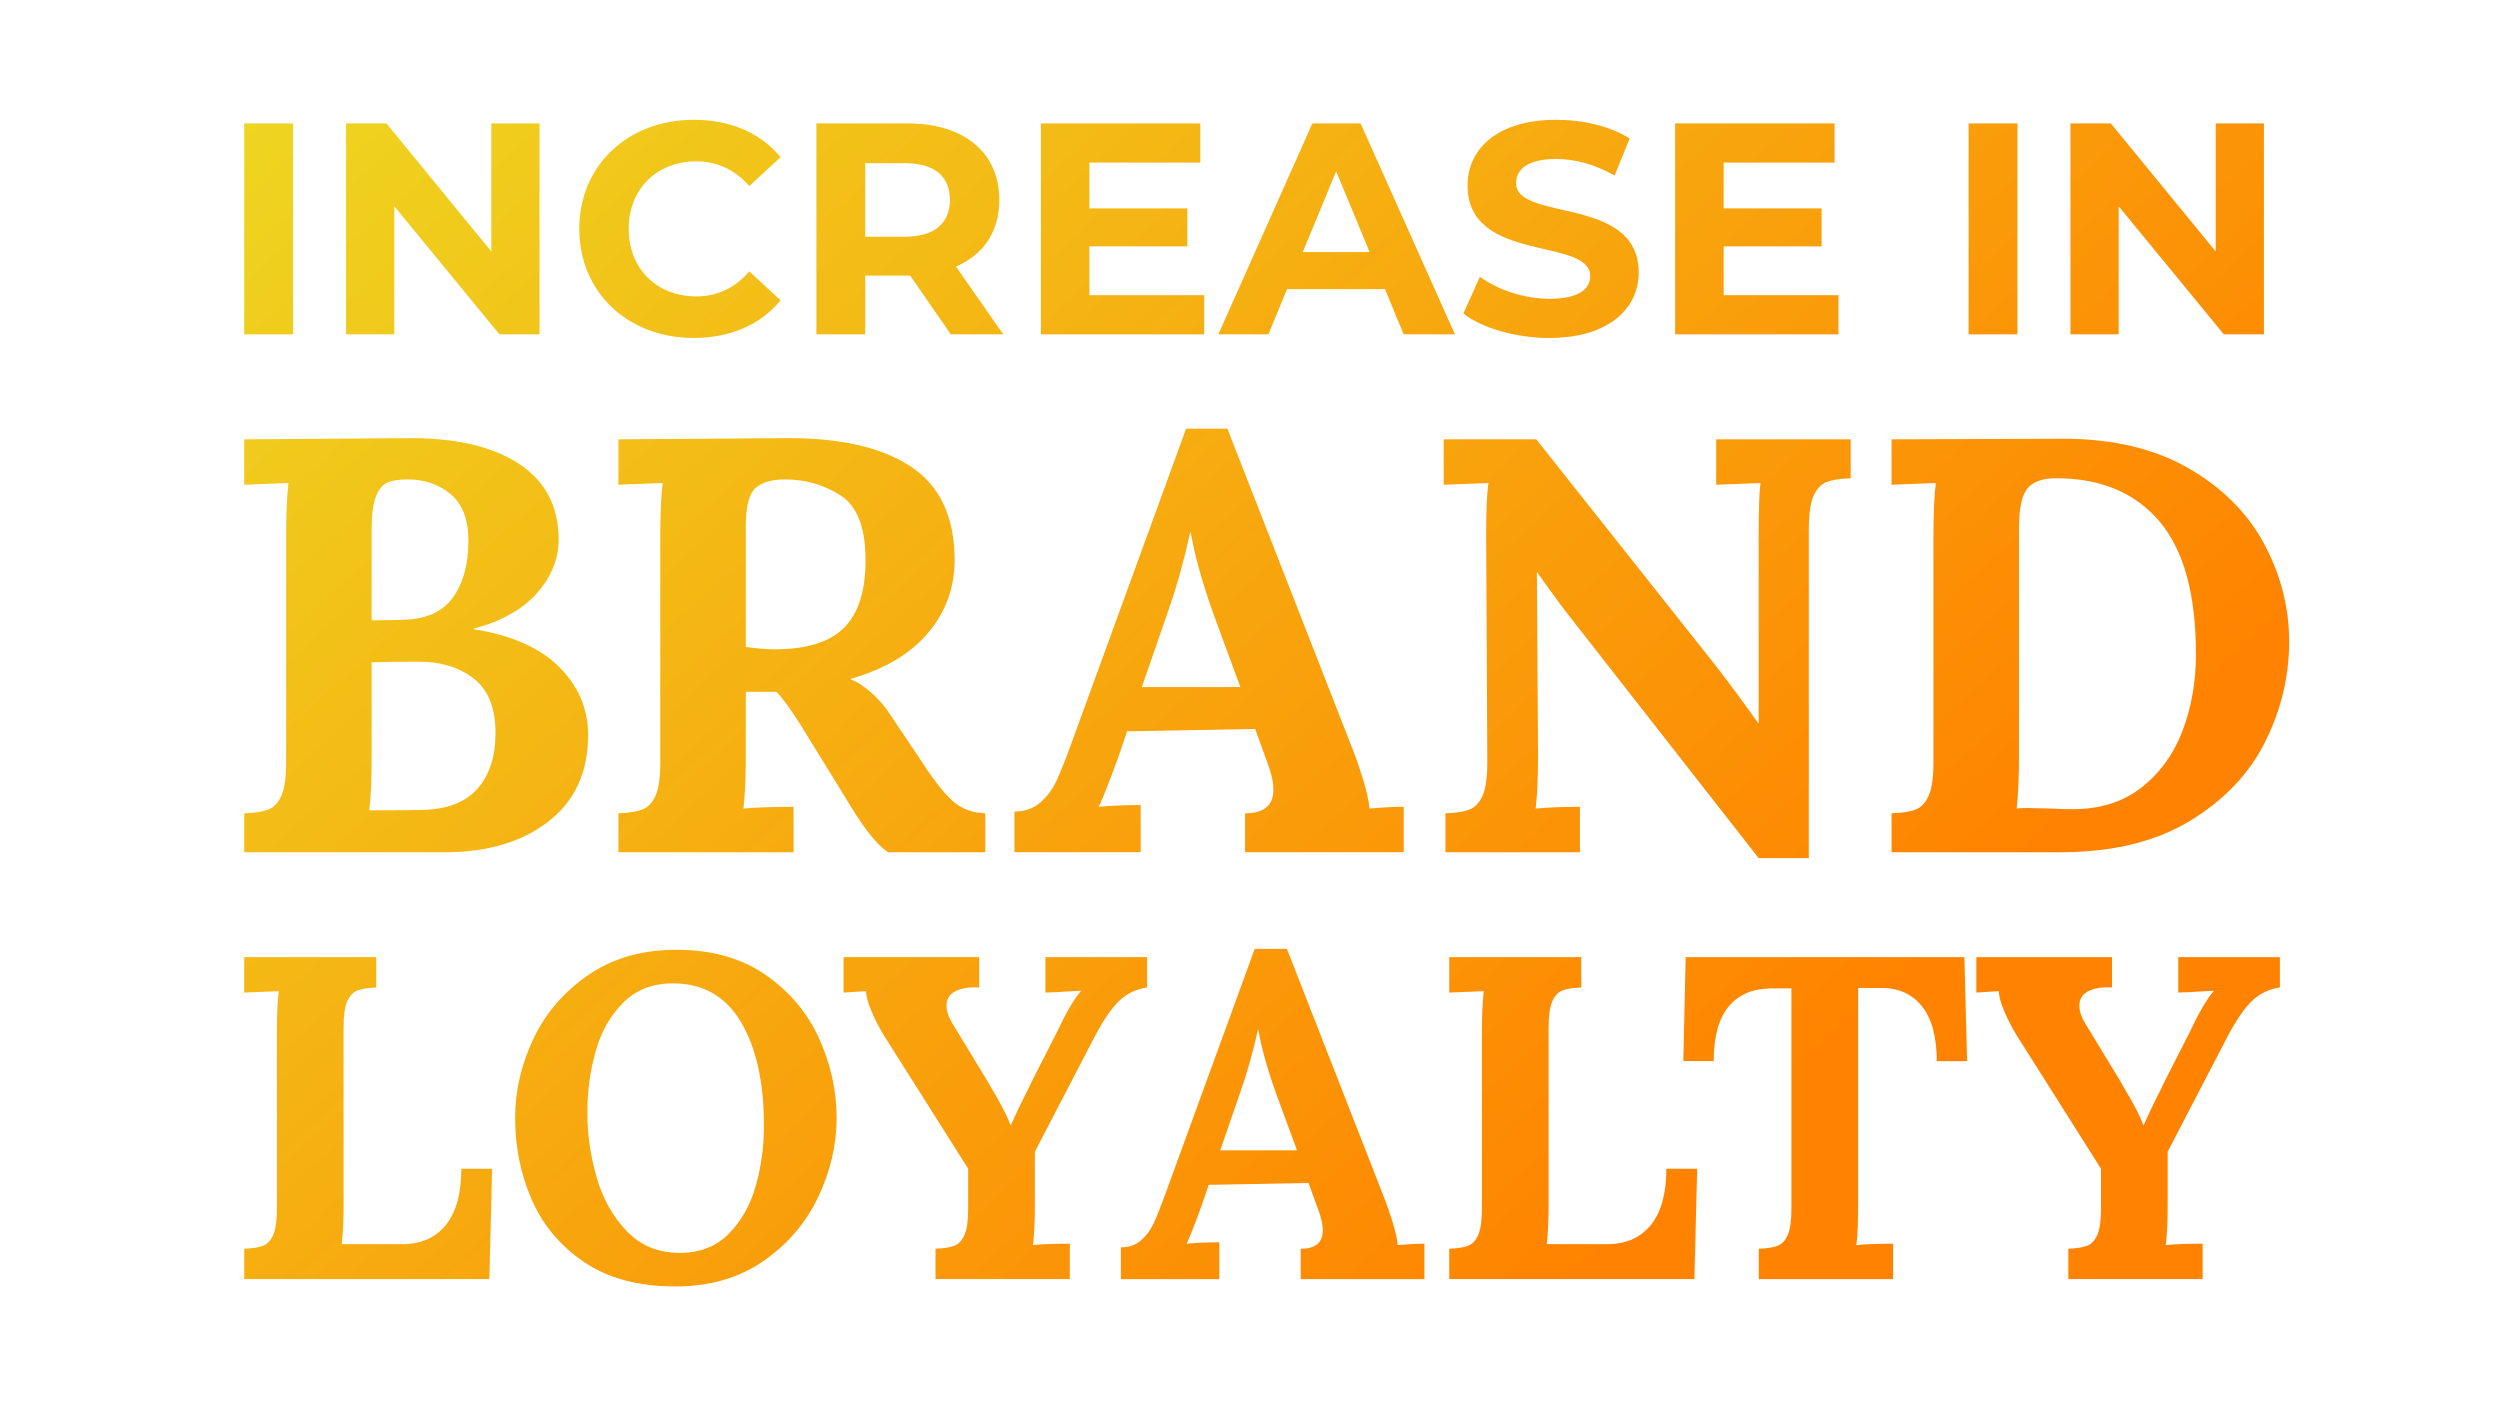<?xml version="1.0" encoding="UTF-8"?> <svg xmlns="http://www.w3.org/2000/svg" xmlns:xlink="http://www.w3.org/1999/xlink" id="uuid-7449a6fc-655b-4ab3-b26c-19e182bd412b" viewBox="0 0 300 168.75"><defs><linearGradient id="uuid-23c8abbd-649a-4277-940b-eeb31f2d9d83" x1="-13.594" y1="13.337" x2="198.758" y2="247.008" gradientUnits="userSpaceOnUse"><stop offset=".062" stop-color="#edda22"></stop><stop offset=".756" stop-color="#ff8300"></stop></linearGradient><linearGradient id="uuid-4e517d76-6869-4988-b9f3-190dcb3935f5" x1="11.489" y1="-9.458" x2="223.842" y2="224.213" xlink:href="#uuid-23c8abbd-649a-4277-940b-eeb31f2d9d83"></linearGradient><linearGradient id="uuid-3591ee8f-4459-494e-93e0-1b74b8ed21dd" x1="35.904" y1="-31.646" x2="248.256" y2="202.026" xlink:href="#uuid-23c8abbd-649a-4277-940b-eeb31f2d9d83"></linearGradient><linearGradient id="uuid-368d3434-0363-47dd-a3b0-ca2b41419c2d" x1="70.234" y1="-62.843" x2="282.586" y2="170.828" xlink:href="#uuid-23c8abbd-649a-4277-940b-eeb31f2d9d83"></linearGradient><linearGradient id="uuid-d3af9d5b-5a49-4450-9a98-5fd1d08717b2" x1="95.595" y1="-85.891" x2="307.947" y2="147.78" xlink:href="#uuid-23c8abbd-649a-4277-940b-eeb31f2d9d83"></linearGradient><linearGradient id="uuid-394d519d-0e0c-44fc-a442-9b7eaceff28c" x1="-44.989" y1="43.705" x2="167.363" y2="277.376" xlink:href="#uuid-23c8abbd-649a-4277-940b-eeb31f2d9d83"></linearGradient><linearGradient id="uuid-bd5dc391-8f62-41ef-9bcd-e5869d84bf45" x1="-21.053" y1="21.952" x2="191.299" y2="255.623" xlink:href="#uuid-23c8abbd-649a-4277-940b-eeb31f2d9d83"></linearGradient><linearGradient id="uuid-22d9ea18-5178-456d-a830-c8a8d600c18f" x1="3.058" y1=".041" x2="215.41" y2="233.712" xlink:href="#uuid-23c8abbd-649a-4277-940b-eeb31f2d9d83"></linearGradient><linearGradient id="uuid-49a20bb9-5d4c-494e-bb19-11e6b09511c4" x1="13.991" y1="-9.894" x2="226.343" y2="223.777" xlink:href="#uuid-23c8abbd-649a-4277-940b-eeb31f2d9d83"></linearGradient><linearGradient id="uuid-fccdd194-f7c1-463e-959b-7e0c84a7568f" x1="34.207" y1="-28.267" x2="246.56" y2="205.405" xlink:href="#uuid-23c8abbd-649a-4277-940b-eeb31f2d9d83"></linearGradient><linearGradient id="uuid-d46a61a5-f2e9-44e4-8eca-e1a69529e870" x1="56.969" y1="-48.952" x2="269.322" y2="184.719" xlink:href="#uuid-23c8abbd-649a-4277-940b-eeb31f2d9d83"></linearGradient><linearGradient id="uuid-b582fd90-6d7d-4234-b9d4-1e8ce70a6909" x1="77.509" y1="-67.618" x2="289.862" y2="166.053" xlink:href="#uuid-23c8abbd-649a-4277-940b-eeb31f2d9d83"></linearGradient><linearGradient id="uuid-311bb9e4-f269-468b-80fd-249ff9b1c314" x1="3.176" y1="-4.511" x2="215.528" y2="229.16" xlink:href="#uuid-23c8abbd-649a-4277-940b-eeb31f2d9d83"></linearGradient><linearGradient id="uuid-1339f366-f1d3-473f-8560-63376a369680" x1="14.623" y1="-14.914" x2="226.975" y2="218.758" xlink:href="#uuid-23c8abbd-649a-4277-940b-eeb31f2d9d83"></linearGradient><linearGradient id="uuid-0d3b4495-aca0-4ffc-9abd-e949b86aa9dd" x1="31.072" y1="-29.862" x2="243.424" y2="203.809" xlink:href="#uuid-23c8abbd-649a-4277-940b-eeb31f2d9d83"></linearGradient><linearGradient id="uuid-f444da7f-c03d-4044-8a9d-8c52ed9b4154" x1="43.794" y1="-41.423" x2="256.146" y2="192.248" xlink:href="#uuid-23c8abbd-649a-4277-940b-eeb31f2d9d83"></linearGradient><linearGradient id="uuid-87cb0494-66b0-457f-b4eb-80f414f76863" x1="59.169" y1="-55.396" x2="271.521" y2="178.276" xlink:href="#uuid-23c8abbd-649a-4277-940b-eeb31f2d9d83"></linearGradient><linearGradient id="uuid-9898bf1d-baab-4ccf-a6fd-4a7b274043af" x1="70.268" y1="-65.482" x2="282.62" y2="168.189" xlink:href="#uuid-23c8abbd-649a-4277-940b-eeb31f2d9d83"></linearGradient><linearGradient id="uuid-8e5c73ed-bd11-477f-ad04-3ca37db38500" x1="87.331" y1="-80.989" x2="299.684" y2="152.682" xlink:href="#uuid-23c8abbd-649a-4277-940b-eeb31f2d9d83"></linearGradient><linearGradient id="uuid-babb727f-fd04-4d52-8814-e39a2fb134b7" x1="100.854" y1="-93.277" x2="313.206" y2="140.394" xlink:href="#uuid-23c8abbd-649a-4277-940b-eeb31f2d9d83"></linearGradient><linearGradient id="uuid-890d3c41-a781-4e53-95f1-e44c2a539ba6" x1="116.507" y1="-107.503" x2="328.859" y2="126.169" xlink:href="#uuid-23c8abbd-649a-4277-940b-eeb31f2d9d83"></linearGradient><linearGradient id="uuid-65ed1308-5d2b-43bf-bdf1-6825d1b189ad" x1="127.954" y1="-117.905" x2="340.306" y2="115.766" xlink:href="#uuid-23c8abbd-649a-4277-940b-eeb31f2d9d83"></linearGradient></defs><g id="uuid-8c4f8716-8f69-42aa-ac91-896abd4f6b68"><rect width="300" height="168.75" fill="none" stroke-width="0"></rect><path d="M65.796,98.587c3.185-2.453,4.778-5.921,4.778-10.405,0-3.115-1.157-5.827-3.469-8.14-2.313-2.312-5.734-3.823-10.264-4.53v-.071c3.35-.896,5.887-2.324,7.61-4.283,1.722-1.957,2.584-4.093,2.584-6.406,0-4.01-1.605-7.054-4.813-9.131-3.21-2.076-7.645-3.09-13.307-3.044l-19.608.142v5.451l5.309-.212c-.189,1.605-.283,3.728-.283,6.37v27.111c0,1.84-.189,3.185-.566,4.035-.378.849-.897,1.405-1.557,1.664-.661.26-1.628.414-2.902.46v4.672h24.067c5.097,0,9.238-1.227,12.423-3.681ZM44.596,63.478c0-1.745.177-3.055.531-3.929.354-.873.825-1.427,1.416-1.664.589-.235,1.38-.354,2.371-.354,2.028,0,3.752.591,5.167,1.77,1.416,1.18,2.124,3.044,2.124,5.592,0,2.831-.626,5.109-1.876,6.831-1.251,1.723-3.268,2.608-6.052,2.654l-3.681.071v-10.971ZM44.313,97.243c.188-1.604.283-3.681.283-6.229v-11.538c1.227-.046,3.138-.071,5.734-.071,2.595,0,4.766.672,6.512,2.017,1.745,1.345,2.619,3.528,2.619,6.547,0,2.737-.684,4.92-2.053,6.548-1.369,1.628-3.445,2.513-6.229,2.654-1.463.048-3.752.071-6.866.071Z" fill="url(#uuid-23c8abbd-649a-4277-940b-eeb31f2d9d83)" stroke-width="0"></path><path d="M74.206,58.169l5.309-.212c-.189,1.605-.283,3.728-.283,6.37v27.111c0,1.84-.189,3.185-.566,4.035-.378.849-.897,1.405-1.557,1.664-.661.26-1.628.414-2.902.46v4.672h21.023v-5.451c-2.502,0-4.507.071-6.017.212.188-1.604.283-3.752.283-6.441v-7.574h3.681c.802.85,1.793,2.219,2.973,4.106l5.238,8.494c1.037,1.746,1.957,3.15,2.76,4.212.802,1.062,1.604,1.876,2.407,2.442h11.68v-4.672c-1.557-.046-2.867-.542-3.929-1.487-1.062-.943-2.396-2.666-3.999-5.167l-3.327-4.955c-.614-.991-1.369-1.899-2.265-2.725-.897-.825-1.77-1.404-2.619-1.734v-.071c4.106-1.179,7.208-3.032,9.308-5.557,2.099-2.524,3.15-5.415,3.15-8.671,0-5.191-1.758-8.942-5.273-11.255-3.516-2.311-8.507-3.444-14.971-3.398l-20.103.142v5.451ZM89.496,63.124c0-2.311.377-3.822,1.133-4.53.754-.708,1.958-1.062,3.61-1.062,2.406,0,4.612.637,6.618,1.911,2.005,1.274,3.009,3.87,3.009,7.787,0,3.681-.861,6.383-2.584,8.105-1.723,1.723-4.519,2.584-8.388,2.584-.849,0-1.982-.094-3.398-.283v-14.511Z" fill="url(#uuid-4e517d76-6869-4988-b9f3-190dcb3935f5)" stroke-width="0"></path><path d="M136.878,96.605c-1.841,0-3.516.071-5.026.212.377-.802.814-1.863,1.31-3.185.495-1.321.814-2.17.955-2.548l1.133-3.327,15.361-.283,1.416,3.893c.519,1.321.779,2.454.779,3.398,0,1.888-1.133,2.831-3.398,2.831v4.672h19.041v-5.451c-1.18,0-2.548.071-4.105.212-.095-.943-.355-2.111-.779-3.504-.426-1.391-.826-2.559-1.204-3.503l-15.076-38.578h-4.955l-13.803,37.87c-.708,1.936-1.298,3.41-1.77,4.424-.472,1.015-1.121,1.876-1.947,2.584-.826.708-1.853,1.062-3.079,1.062v4.884h15.148v-5.663ZM140.205,73.247c.991-2.831,1.864-5.946,2.619-9.344h.071c.425,2.596,1.321,5.829,2.69,9.697l3.256,8.848h-11.821l3.186-9.202Z" fill="url(#uuid-3591ee8f-4459-494e-93e0-1b74b8ed21dd)" stroke-width="0"></path><path d="M176.355,97.137c-.661.26-1.628.414-2.903.46v4.672h16.139v-5.451c-2.03,0-3.8.071-5.309.212.187-1.604.283-3.727.283-6.37l-.141-21.944h.071c1.416,2.03,2.713,3.799,3.893,5.309l22.651,28.951h6.017v-39.427c0-1.84.188-3.185.566-4.035.377-.85.896-1.404,1.558-1.664.66-.259,1.628-.412,2.902-.46v-4.672h-16.139v5.451l5.309-.212c-.142,1.18-.213,3.303-.213,6.37v22.439h-.071c-1.322-1.887-2.973-4.129-4.955-6.724l-21.66-27.323h-11.113v5.451l5.38-.212c-.189,1.086-.283,3.209-.283,6.37l.142,27.111c0,1.84-.19,3.185-.567,4.035-.378.849-.897,1.405-1.557,1.664Z" fill="url(#uuid-368d3434-0363-47dd-a3b0-ca2b41419c2d)" stroke-width="0"></path><path d="M262.769,98.517c4.128-2.501,7.149-5.674,9.06-9.521,1.912-3.846,2.867-7.845,2.867-11.998,0-4.106-1.003-8.022-3.009-11.75-2.006-3.727-5.05-6.76-9.132-9.096-4.082-2.336-9.072-3.504-14.97-3.504l-20.599.071v5.451l5.309-.212c-.189,1.605-.283,3.728-.283,6.37v27.111c0,1.84-.189,3.185-.566,4.035-.378.849-.897,1.405-1.557,1.664-.662.26-1.628.414-2.902.46v4.672h20.245c6.229,0,11.407-1.25,15.537-3.752ZM243.339,96.96c-.661,0-1.109.024-1.345.071.188-1.604.283-3.727.283-6.37v-27.253c0-2.407.342-4.01,1.026-4.813.684-.802,1.828-1.204,3.433-1.204,5.332,0,9.46,1.723,12.387,5.167,2.925,3.446,4.389,8.754,4.389,15.927,0,3.304-.532,6.36-1.593,9.167-1.061,2.808-2.702,5.085-4.919,6.831-2.219,1.746-4.979,2.619-8.282,2.619-.945,0-1.723-.023-2.336-.071l-3.044-.071Z" fill="url(#uuid-d3af9d5b-5a49-4450-9a98-5fd1d08717b2)" stroke-width="0"></path><path d="M53.536,146.952c-1.214,1.527-2.925,2.309-5.133,2.345h-7.395c.147-1.25.221-2.87.221-4.857v-21.138c0-1.435.146-2.484.441-3.146.294-.662.699-1.094,1.214-1.297.515-.202,1.269-.322,2.263-.359v-3.643h-15.84v4.25l4.139-.166c-.147,1.251-.221,2.907-.221,4.967v21.138c0,1.435-.147,2.484-.442,3.146-.295.662-.699,1.095-1.214,1.297-.516.202-1.269.322-2.263.359v3.643h29.417l.331-13.246h-3.698c0,2.944-.607,5.179-1.821,6.706Z" fill="url(#uuid-394d519d-0e0c-44fc-a442-9b7eaceff28c)" stroke-width="0"></path><path d="M91.866,116.982c-2.889-2.005-6.449-3.008-10.679-3.008-4.121,0-7.644,1.003-10.569,3.008-2.925,2.006-5.124,4.553-6.596,7.644-1.472,3.091-2.208,6.274-2.208,9.548,0,3.459.662,6.716,1.987,9.769,1.325,3.055,3.422,5.556,6.292,7.506,2.87,1.951,6.512,2.925,10.928,2.925,4.12,0,7.644-1.012,10.569-3.036,2.925-2.023,5.123-4.59,6.595-7.699,1.471-3.109,2.208-6.264,2.208-9.465,0-3.274-.699-6.457-2.097-9.548-1.399-3.091-3.542-5.638-6.43-7.644ZM90.679,142.343c-.662,2.318-1.748,4.231-3.256,5.74-1.509,1.509-3.459,2.263-5.85,2.263-2.576,0-4.701-.874-6.375-2.622-1.675-1.747-2.879-3.909-3.615-6.485-.737-2.575-1.104-5.151-1.104-7.727,0-2.539.331-4.985.993-7.34.662-2.354,1.766-4.305,3.312-5.85,1.545-1.546,3.532-2.318,5.961-2.318,3.606,0,6.328,1.545,8.168,4.636,1.84,3.091,2.76,7.249,2.76,12.474,0,2.503-.331,4.912-.994,7.23Z" fill="url(#uuid-bd5dc391-8f62-41ef-9bcd-e5869d84bf45)" stroke-width="0"></path><path d="M137.648,114.858h-12.197v4.25l1.38-.055,2.87-.166v.055c-.81.92-1.785,2.594-2.925,5.023l-2.87,5.629c-.221.479-.792,1.637-1.711,3.477-.184.406-.35.764-.497,1.076-.148.313-.276.599-.386.855h-.055c-.331-.883-.856-1.95-1.573-3.201-.718-1.25-1.132-1.968-1.242-2.152l-4.194-6.899c-.442-.736-.662-1.435-.662-2.097,0-.773.359-1.343,1.076-1.711.718-.367,1.664-.515,2.842-.442v-3.643h-16.281v4.25l2.704-.166c0,.589.211,1.38.635,2.373.422.994.911,1.951,1.462,2.87l10.155,16.061v4.801c0,1.435-.148,2.484-.442,3.146-.295.662-.699,1.095-1.214,1.297-.516.202-1.269.322-2.263.359v3.643h16.116v-4.25c-1.73,0-3.201.055-4.415.166.147-1.251.221-2.906.221-4.967v-6.237l7.175-13.798c1.067-2.023,2.06-3.468,2.98-4.333.919-.864,2.023-1.389,3.311-1.573v-3.643Z" fill="url(#uuid-22d9ea18-5178-456d-a830-c8a8d600c18f)" stroke-width="0"></path><path d="M167.12,146.676c-.331-1.085-.644-1.996-.938-2.732l-11.756-30.08h-3.863l-10.762,29.528c-.552,1.509-1.012,2.658-1.38,3.449-.368.792-.874,1.463-1.518,2.015-.644.552-1.444.828-2.401.828v3.808h11.811v-4.415c-1.435,0-2.741.056-3.919.166.294-.625.635-1.453,1.021-2.484.386-1.03.635-1.692.745-1.987l.883-2.594,11.977-.221,1.104,3.035c.404,1.031.607,1.914.607,2.649,0,1.472-.883,2.208-2.649,2.208v3.643h14.847v-4.25c-.921,0-1.987.055-3.201.166-.074-.736-.276-1.646-.607-2.732ZM146.423,138.038l2.484-7.175c.772-2.208,1.453-4.636,2.042-7.285h.055c.331,2.024,1.03,4.545,2.097,7.561l2.539,6.899h-9.217Z" fill="url(#uuid-49a20bb9-5d4c-494e-bb19-11e6b09511c4)" stroke-width="0"></path><path d="M198.138,146.952c-1.214,1.527-2.926,2.309-5.133,2.345h-7.395c.146-1.25.22-2.87.22-4.857v-21.138c0-1.435.147-2.484.442-3.146s.699-1.094,1.214-1.297c.515-.202,1.27-.322,2.263-.359v-3.643h-15.84v4.25l4.14-.166c-.148,1.251-.221,2.907-.221,4.967v21.138c0,1.435-.148,2.484-.441,3.146-.295.662-.699,1.095-1.214,1.297-.516.202-1.269.322-2.263.359v3.643h29.418l.331-13.246h-3.698c0,2.944-.607,5.179-1.821,6.706Z" fill="url(#uuid-fccdd194-f7c1-463e-959b-7e0c84a7568f)" stroke-width="0"></path><path d="M202.277,114.858l-.276,12.473h3.643c0-2.906.588-5.077,1.766-6.512,1.177-1.435,2.851-2.171,5.022-2.208h2.539v26.437c0,1.435-.148,2.484-.441,3.146-.295.662-.699,1.095-1.214,1.297-.516.202-1.269.322-2.263.359v3.643h16.116v-4.25c-1.73,0-3.201.055-4.415.166.146-.846.22-2.502.22-4.967v-25.885h2.649c2.134-.036,3.799.69,4.995,2.18,1.196,1.49,1.794,3.689,1.794,6.595h3.642l-.331-12.473h-33.447Z" fill="url(#uuid-d46a61a5-f2e9-44e4-8eca-e1a69529e870)" stroke-width="0"></path><path d="M261.388,119.107l1.38-.055,2.87-.166v.055c-.81.92-1.786,2.594-2.926,5.023l-2.869,5.629c-.221.479-.792,1.637-1.711,3.477-.184.406-.35.764-.497,1.076-.147.313-.276.599-.386.855h-.055c-.331-.883-.855-1.95-1.573-3.201-.717-1.25-1.132-1.968-1.242-2.152l-4.195-6.899c-.441-.736-.662-1.435-.662-2.097,0-.773.359-1.343,1.076-1.711.717-.367,1.664-.515,2.843-.442v-3.643h-16.282v4.25l2.705-.166c0,.589.211,1.38.635,2.373.423.994.91,1.951,1.463,2.87l10.155,16.061v4.801c0,1.435-.147,2.484-.442,3.146s-.699,1.095-1.214,1.297c-.516.202-1.27.322-2.263.359v3.643h16.116v-4.25c-1.73,0-3.201.055-4.416.166.147-1.251.221-2.906.221-4.967v-6.237l7.174-13.798c1.067-2.023,2.061-3.468,2.98-4.333.92-.864,2.023-1.389,3.312-1.573v-3.643h-12.197v4.25Z" fill="url(#uuid-b582fd90-6d7d-4234-b9d4-1e8ce70a6909)" stroke-width="0"></path><rect x="29.307" y="14.809" width="5.858" height="25.314" fill="url(#uuid-311bb9e4-f269-468b-80fd-249ff9b1c314)" stroke-width="0"></rect><polygon points="47.314 24.753 59.934 40.123 64.744 40.123 64.744 14.809 58.958 14.809 58.958 30.178 46.374 14.809 41.527 14.809 41.527 40.123 47.314 40.123 47.314 24.753" fill="url(#uuid-1339f366-f1d3-473f-8560-63376a369680)" stroke-width="0"></polygon><path d="M83.219,40.557c4.412,0,8.064-1.591,10.451-4.52l-3.761-3.472c-1.7,1.989-3.833,3.001-6.365,3.001-4.738,0-8.101-3.327-8.101-8.101,0-4.773,3.363-8.1,8.101-8.1,2.531,0,4.665,1.013,6.365,2.965l3.761-3.472c-2.387-2.893-6.039-4.484-10.415-4.484-7.883,0-13.742,5.46-13.742,13.091,0,7.63,5.859,13.091,13.706,13.091Z" fill="url(#uuid-0d3b4495-aca0-4ffc-9abd-e949b86aa9dd)" stroke-width="0"></path><path d="M103.827,33.071h5.389l4.882,7.052h6.292l-5.678-8.137c3.291-1.41,5.207-4.195,5.207-7.992,0-5.678-4.231-9.185-10.994-9.185h-10.957v25.314h5.858v-7.052ZM103.827,19.582h4.774c3.58,0,5.388,1.627,5.388,4.412,0,2.749-1.808,4.412-5.388,4.412h-4.774v-8.824Z" fill="url(#uuid-f444da7f-c03d-4044-8a9d-8c52ed9b4154)" stroke-width="0"></path><polygon points="144.506 35.422 130.728 35.422 130.728 29.563 142.481 29.563 142.481 25.007 130.728 25.007 130.728 19.51 144.036 19.51 144.036 14.809 124.905 14.809 124.905 40.123 144.506 40.123 144.506 35.422" fill="url(#uuid-87cb0494-66b0-457f-b4eb-80f414f76863)" stroke-width="0"></polygon><path d="M154.447,34.698h11.752l2.242,5.424h6.148l-11.32-25.314h-5.786l-11.283,25.314h6.003l2.242-5.424ZM160.341,20.559l4.014,9.692h-8.028l4.014-9.692Z" fill="url(#uuid-9898bf1d-baab-4ccf-a6fd-4a7b274043af)" stroke-width="0"></path><path d="M185.941,35.856c-3.038,0-6.221-1.085-8.354-2.64l-1.989,4.412c2.242,1.736,6.292,2.929,10.306,2.929,7.233,0,10.741-3.617,10.741-7.848,0-9.294-14.718-6.075-14.718-10.74,0-1.591,1.338-2.893,4.81-2.893,2.241,0,4.665.651,7.016,1.989l1.808-4.448c-2.35-1.482-5.605-2.242-8.788-2.242-7.197,0-10.668,3.58-10.668,7.883,0,9.402,14.719,6.148,14.719,10.885,0,1.555-1.411,2.712-4.882,2.712Z" fill="url(#uuid-8e5c73ed-bd11-477f-ad04-3ca37db38500)" stroke-width="0"></path><polygon points="220.616 35.422 206.839 35.422 206.839 29.563 218.591 29.563 218.591 25.007 206.839 25.007 206.839 19.51 220.146 19.51 220.146 14.809 201.016 14.809 201.016 40.123 220.616 40.123 220.616 35.422" fill="url(#uuid-babb727f-fd04-4d52-8814-e39a2fb134b7)" stroke-width="0"></polygon><rect x="236.232" y="14.809" width="5.858" height="25.314" fill="url(#uuid-890d3c41-a781-4e53-95f1-e44c2a539ba6)" stroke-width="0"></rect><polygon points="254.239 24.753 266.861 40.123 271.67 40.123 271.67 14.809 265.884 14.809 265.884 30.178 253.299 14.809 248.453 14.809 248.453 40.123 254.239 40.123 254.239 24.753" fill="url(#uuid-65ed1308-5d2b-43bf-bdf1-6825d1b189ad)" stroke-width="0"></polygon></g></svg> 